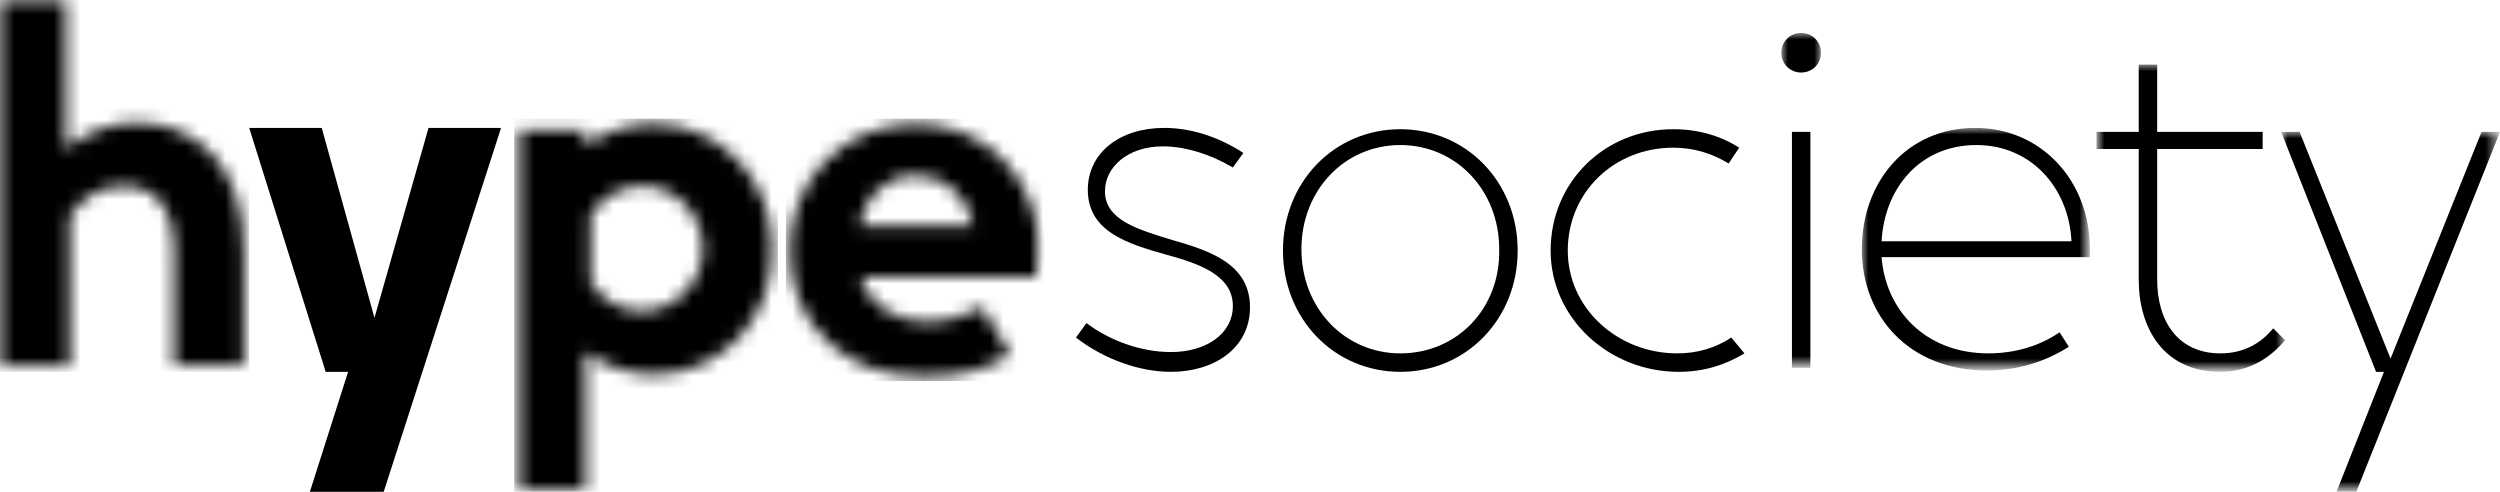 <?xml version="1.0" encoding="utf-8"?>
<!-- Generator: Adobe Illustrator 27.7.0, SVG Export Plug-In . SVG Version: 6.00 Build 0)  -->
<svg version="1.1" id="logo_x5F_hypesociety" xmlns="http://www.w3.org/2000/svg" xmlns:xlink="http://www.w3.org/1999/xlink"
	 x="0px" y="0px" viewBox="0 0 189.6 37.3" style="enable-background:new 0 0 189.6 37.3;" xml:space="preserve">
<defs>
	<filter id="Adobe_OpacityMaskFilter" filterUnits="userSpaceOnUse" x="-0.4" y="-0.4" width="19.3" height="28.6">
		<feColorMatrix  type="matrix" values="1 0 0 0 0  0 1 0 0 0  0 0 1 0 0  0 0 0 1 0"/>
	</filter>
</defs>
<mask maskUnits="userSpaceOnUse" x="-0.4" y="-0.4" width="19.3" height="28.6" id="mask-2_00000180327568507826440420000002258288502525812654_">
	<g style="filter:url(#Adobe_OpacityMaskFilter);">
		
			<path id="path-1_00000006671063384096657980000001614932491776806564_" style="fill-rule:evenodd;clip-rule:evenodd;fill:#FFFFFF;" d="
			M0,0v27.9h5.3V16.4c0.8-1.2,2.1-2.3,4-2.3l0,0c2.3,0,3.9,1.4,3.9,5l0,0v8.7h5.3v-8.7c0-7-4-9.8-8.2-9.8l0,0c-2,0-3.8,0.8-5.3,2
			l0,0V0H0z"/>
	</g>
</mask>
<polygon id="_x31_2" style="mask:url(#mask-2_00000180327568507826440420000002258288502525812654_);fill-rule:evenodd;clip-rule:evenodd;" points="
	-0.4,28.2 18.9,28.2 18.9,-0.4 -0.4,-0.4 "/>
<polygon id="_x31_1" style="fill-rule:evenodd;clip-rule:evenodd;" points="32.5,9.7 28.4,24.1 24.4,9.7 18.9,9.7 24.7,28.2 
	26.4,28.2 23.5,37.3 29.1,37.3 38,9.7 "/>
<defs>
	
		<filter id="Adobe_OpacityMaskFilter_00000171690710359752475850000015103589207071369367_" filterUnits="userSpaceOnUse" x="39" y="9" width="19.9" height="28.6">
		<feColorMatrix  type="matrix" values="1 0 0 0 0  0 1 0 0 0  0 0 1 0 0  0 0 0 1 0"/>
	</filter>
</defs>
<mask maskUnits="userSpaceOnUse" x="39" y="9" width="19.9" height="28.6" id="mask-4_00000050663072967355720520000004891123022655087771_">
	<g style="filter:url(#Adobe_OpacityMaskFilter_00000171690710359752475850000015103589207071369367_);">
		
			<path id="path-3_00000058553550626791171110000017770701374749314446_" style="fill-rule:evenodd;clip-rule:evenodd;fill:#FFFFFF;" d="
			M44.4,11.1V9.9h-5v27.4h5V26.7c1.4,1,3.2,1.7,5.2,1.7l0,0c5,0,9-4.1,9-9.5l0,0c0-5.4-4.1-9.5-9-9.5l0,0
			C47.6,9.4,45.8,10,44.4,11.1L44.4,11.1z M44.8,21.4v-5.1c0.8-1.3,2.3-2.2,3.9-2.2l0,0c2.5,0,4.6,2.1,4.6,4.8l0,0
			c0,2.6-2.2,4.7-4.6,4.7l0,0C47,23.6,45.6,22.7,44.8,21.4L44.8,21.4z"/>
	</g>
</mask>
<polygon id="_x31_0" style="mask:url(#mask-4_00000050663072967355720520000004891123022655087771_);fill-rule:evenodd;clip-rule:evenodd;" points="
	39,37.6 59,37.6 59,9 39,9 "/>
<defs>
	
		<filter id="Adobe_OpacityMaskFilter_00000161622582771226775110000013322285751581634474_" filterUnits="userSpaceOnUse" x="59.6" y="9" width="19.6" height="19.9">
		<feColorMatrix  type="matrix" values="1 0 0 0 0  0 1 0 0 0  0 0 1 0 0  0 0 0 1 0"/>
	</filter>
</defs>
<mask maskUnits="userSpaceOnUse" x="59.6" y="9" width="19.6" height="19.9" id="mask-6_00000153679936298967707890000007949610668154604978_">
	<g style="filter:url(#Adobe_OpacityMaskFilter_00000161622582771226775110000013322285751581634474_);">
		
			<path id="path-5_00000181053448469504117870000017568596347192551813_" style="fill-rule:evenodd;clip-rule:evenodd;fill:#FFFFFF;" d="
			M59.9,19c0,5.8,4.4,9.6,10.2,9.6l0,0c2.5,0,4.6-0.5,6.5-1.7l0,0l-2.1-3.6c-1.1,0.6-2.7,1.1-4.2,1.1l0,0c-2.2,0-4.4-1.1-5-3.4l0,0
			h13.3c0.1-0.6,0.2-1.3,0.2-2l0,0c0-5.4-4-9.6-9.3-9.6l0,0C64,9.4,59.9,13.6,59.9,19L59.9,19z M69.5,13.3c2.2,0,3.9,1.6,4.3,3.8
			l0,0h-8.6C65.6,14.9,67.1,13.3,69.5,13.3L69.5,13.3z"/>
	</g>
</mask>
<polygon id="_x30_9" style="mask:url(#mask-6_00000153679936298967707890000007949610668154604978_);fill-rule:evenodd;clip-rule:evenodd;" points="
	59.6,28.9 79.2,28.9 79.2,9 59.6,9 "/>
<path id="_x30_8" style="fill-rule:evenodd;clip-rule:evenodd;" d="M81.6,25.6c2.2,1.7,4.9,2.6,7.2,2.6c3.3,0,6-1.8,6-4.9
	c0-3.3-3.1-4.3-5.9-5.1c-2.6-0.8-5.1-1.5-5.1-3.7c0-1.8,1.7-3.4,4.4-3.4c1.7,0,3.6,0.6,5.3,1.6l0.8-1.1c-2-1.3-4.1-1.9-6-1.9
	c-3.4,0-5.8,1.9-5.8,4.7c0,3.2,3.1,4.1,5.9,4.9c2.6,0.7,5.1,1.6,5.1,3.9c0,2.1-2,3.5-4.7,3.5c-2.3,0-4.7-0.9-6.4-2.2L81.6,25.6z"/>
<path id="_x30_7" style="fill-rule:evenodd;clip-rule:evenodd;" d="M106.2,26.8c-4.2,0-7.5-3.4-7.5-7.9c0-4.5,3.3-7.9,7.5-7.9
	c4.2,0,7.5,3.4,7.5,7.9C113.8,23.4,110.5,26.8,106.2,26.8 M106.2,28.2c5,0,8.9-4,8.9-9.2c0-5.2-3.9-9.2-8.9-9.2c-5,0-8.9,4-8.9,9.2
	C97.3,24.2,101.2,28.2,106.2,28.2"/>
<path id="_x30_6" style="fill-rule:evenodd;clip-rule:evenodd;" d="M131.3,25.6c-1.2,0.8-2.6,1.2-4.1,1.2c-4.5,0-8.3-3.4-8.3-7.8
	c0-4.4,3.5-7.8,8-7.8c1.5,0,2.9,0.4,4.2,1.2l0.8-1.2c-1.4-0.9-3.1-1.4-5-1.4c-5.2,0-9.3,4-9.3,9.2s4.5,9.2,9.7,9.2
	c1.9,0,3.5-0.5,5-1.4L131.3,25.6z"/>
<g id="_x30_5">
</g>
<defs>
	
		<filter id="Adobe_OpacityMaskFilter_00000010309291737190417130000005100202259784209805_" filterUnits="userSpaceOnUse" x="135.1" y="2.5" width="3" height="25.4">
		<feColorMatrix  type="matrix" values="1 0 0 0 0  0 1 0 0 0  0 0 1 0 0  0 0 0 1 0"/>
	</filter>
</defs>
<mask maskUnits="userSpaceOnUse" x="135.1" y="2.5" width="3" height="25.4" id="mask-8_00000101064025732955062620000016588989820497474228_">
	<g style="filter:url(#Adobe_OpacityMaskFilter_00000010309291737190417130000005100202259784209805_);">
		
			<polygon id="path-7_00000048503685921491756110000018016815780376465045_" style="fill-rule:evenodd;clip-rule:evenodd;fill:#FFFFFF;" points="
			-0.4,37.6 189.6,37.6 189.6,-0.4 -0.4,-0.4 		"/>
	</g>
</mask>
<path id="_x30_4" style="mask:url(#mask-8_00000101064025732955062620000016588989820497474228_);fill-rule:evenodd;clip-rule:evenodd;" d="
	M135.9,27.9h1.4V10h-1.4V27.9z M136.6,5.5c0.8,0,1.5-0.6,1.5-1.5c0-0.9-0.7-1.5-1.5-1.5c-0.8,0-1.5,0.6-1.5,1.5
	C135.1,4.9,135.8,5.5,136.6,5.5L136.6,5.5z"/>
<defs>
	
		<filter id="Adobe_OpacityMaskFilter_00000158744858607062348790000009263836288758517148_" filterUnits="userSpaceOnUse" x="141.2" y="9.7" width="17.3" height="18.4">
		<feColorMatrix  type="matrix" values="1 0 0 0 0  0 1 0 0 0  0 0 1 0 0  0 0 0 1 0"/>
	</filter>
</defs>
<mask maskUnits="userSpaceOnUse" x="141.2" y="9.7" width="17.3" height="18.4" id="mask-8_00000133526695496019385630000012053767833151963574_">
	<g style="filter:url(#Adobe_OpacityMaskFilter_00000158744858607062348790000009263836288758517148_);">
		
			<polygon id="path-7_00000008849497803695778290000015687433419911055284_" style="fill-rule:evenodd;clip-rule:evenodd;fill:#FFFFFF;" points="
			-0.4,37.6 189.6,37.6 189.6,-0.4 -0.4,-0.4 		"/>
	</g>
</mask>
<path id="_x30_3" style="mask:url(#mask-8_00000133526695496019385630000012053767833151963574_);fill-rule:evenodd;clip-rule:evenodd;" d="
	M149.9,11c4.1,0,7,3.2,7.2,7.3h-14.4C142.9,14.4,145.5,11,149.9,11 M158.5,18.9c0-5.2-3.7-9.2-8.7-9.2c-5.2,0-8.6,4.1-8.6,9.2
	c0,5.1,3.6,9.2,9.5,9.2c2.2,0,4.3-0.6,6.2-1.8l-0.7-1.1c-1.6,1.1-3.5,1.6-5.4,1.6c-4.8,0-7.8-3.3-8.1-7.3h15.8
	C158.5,19.4,158.5,19.2,158.5,18.9"/>
<defs>
	
		<filter id="Adobe_OpacityMaskFilter_00000163047861331161600540000013253289905933747872_" filterUnits="userSpaceOnUse" x="159.1" y="4.9" width="14.4" height="23.2">
		<feColorMatrix  type="matrix" values="1 0 0 0 0  0 1 0 0 0  0 0 1 0 0  0 0 0 1 0"/>
	</filter>
</defs>
<mask maskUnits="userSpaceOnUse" x="159.1" y="4.9" width="14.4" height="23.2" id="mask-8_00000038415092154868920170000004253751904144809655_">
	<g style="filter:url(#Adobe_OpacityMaskFilter_00000163047861331161600540000013253289905933747872_);">
		
			<polygon id="path-7_00000164483998134110037060000005754860749547772810_" style="fill-rule:evenodd;clip-rule:evenodd;fill:#FFFFFF;" points="
			-0.4,37.6 189.6,37.6 189.6,-0.4 -0.4,-0.4 		"/>
	</g>
</mask>
<path id="_x30_2" style="mask:url(#mask-8_00000038415092154868920170000004253751904144809655_);fill-rule:evenodd;clip-rule:evenodd;" d="
	M172.4,24.9c-0.9,1.1-2.2,1.9-4,1.9c-3.2,0-4.8-2.4-4.8-5.6v-9.9h8V10h-8V4.9h-1.4V10h-3.2v1.3h3.2v9.9c0,3.7,1.9,7,6.2,7
	c2.3,0,3.9-1.2,4.9-2.4L172.4,24.9z"/>
<defs>
	
		<filter id="Adobe_OpacityMaskFilter_00000111175857339801947630000016168025529177320838_" filterUnits="userSpaceOnUse" x="173" y="10" width="16.7" height="27.3">
		<feColorMatrix  type="matrix" values="1 0 0 0 0  0 1 0 0 0  0 0 1 0 0  0 0 0 1 0"/>
	</filter>
</defs>
<mask maskUnits="userSpaceOnUse" x="173" y="10" width="16.7" height="27.3" id="mask-8_00000145039717634507251460000000577690333806065281_">
	<g style="filter:url(#Adobe_OpacityMaskFilter_00000111175857339801947630000016168025529177320838_);">
		
			<polygon id="path-7_00000108991862730104424190000014563312312327428284_" style="fill-rule:evenodd;clip-rule:evenodd;fill:#FFFFFF;" points="
			-0.4,37.6 189.6,37.6 189.6,-0.4 -0.4,-0.4 		"/>
	</g>
</mask>
<polygon id="_x30_1" style="mask:url(#mask-8_00000145039717634507251460000000577690333806065281_);fill-rule:evenodd;clip-rule:evenodd;" points="
	181.3,27.2 174.4,10 173,10 180.2,28.2 180.8,28.2 177.2,37.3 178.7,37.3 189.6,10 188.2,10 "/>
</svg>

